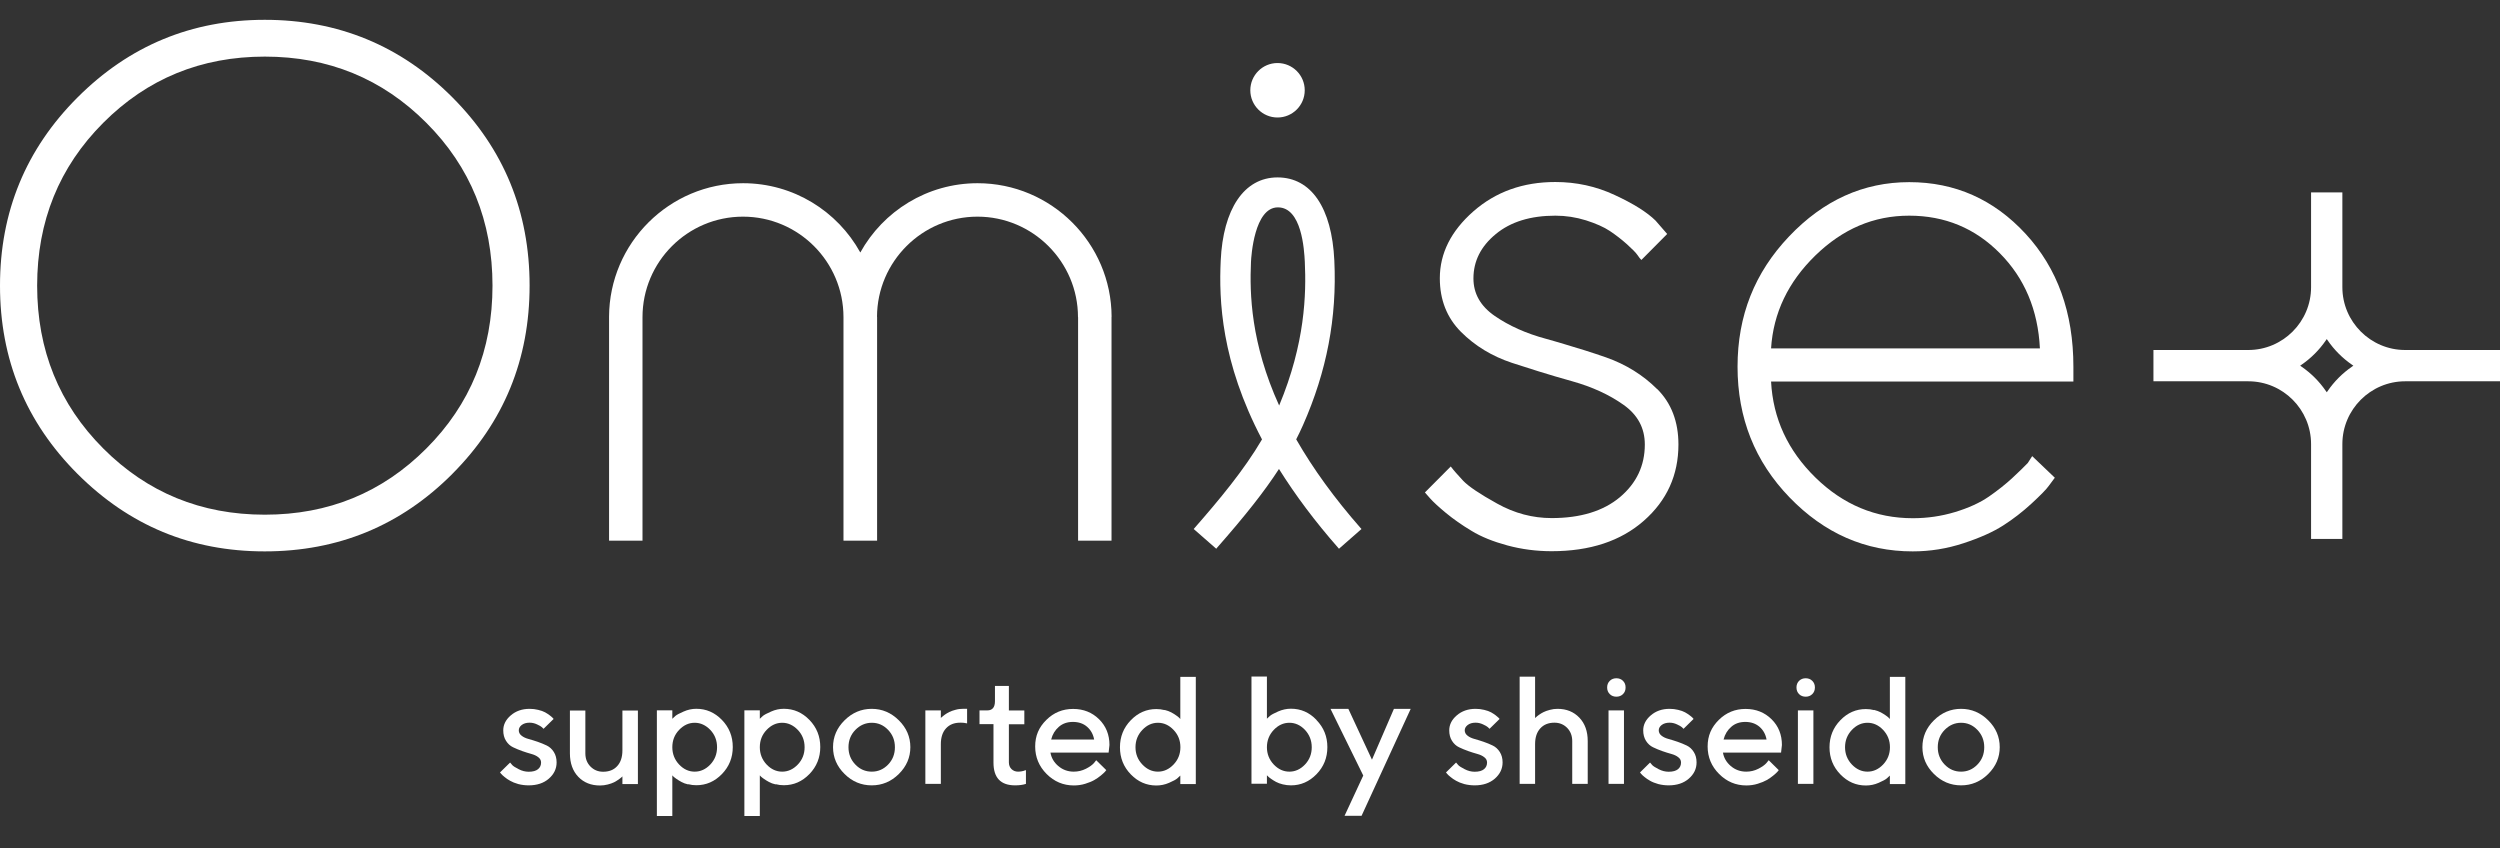 <svg width="56" height="19" viewBox="0 0 56 19" fill="none" xmlns="http://www.w3.org/2000/svg">
<rect x="0" y="0" width="56" height="19" fill="#333333" stroke="none"/>
<path d="M10.133 10.615C8.979 11.772 7.578 12.351 5.93 12.351C4.282 12.351 2.895 11.772 1.736 10.615C0.579 9.457 0 8.052 0 6.399C0 4.745 0.579 3.34 1.738 2.181C2.897 1.023 4.294 0.444 5.932 0.444C7.57 0.444 8.98 1.023 10.134 2.181C11.288 3.338 11.863 4.743 11.863 6.397C11.863 8.05 11.287 9.456 10.134 10.613L10.133 10.615ZM9.55 2.751C8.563 1.762 7.358 1.268 5.932 1.268C4.506 1.268 3.3 1.762 2.313 2.751C1.326 3.739 0.832 4.955 0.832 6.399C0.832 7.842 1.326 9.058 2.313 10.046C3.3 11.035 4.506 11.529 5.932 11.529C7.358 11.529 8.563 11.035 9.55 10.046C10.537 9.058 11.032 7.842 11.032 6.399C11.032 4.955 10.537 3.739 9.55 2.751Z" fill="white"/>
<path d="M39.672 8.546C39.715 9.376 40.048 10.093 40.668 10.699C41.288 11.305 42.015 11.608 42.846 11.608C43.167 11.608 43.482 11.564 43.789 11.471C44.095 11.379 44.35 11.262 44.552 11.123C44.753 10.983 44.929 10.844 45.077 10.706C45.225 10.568 45.342 10.456 45.423 10.37L45.521 10.217L46.028 10.701C45.995 10.744 45.95 10.804 45.893 10.883C45.837 10.963 45.707 11.094 45.506 11.28C45.304 11.466 45.093 11.629 44.869 11.772C44.645 11.915 44.35 12.048 43.983 12.168C43.616 12.289 43.237 12.351 42.845 12.351C41.784 12.351 40.866 11.948 40.087 11.143C39.309 10.339 38.921 9.363 38.921 8.215C38.921 7.068 39.305 6.106 40.075 5.296C40.845 4.485 41.742 4.08 42.767 4.08C43.792 4.08 44.662 4.466 45.375 5.239C46.088 6.013 46.444 7.005 46.444 8.215V8.546H39.672ZM40.664 5.723C40.053 6.319 39.722 7.012 39.672 7.804H45.694C45.651 6.943 45.351 6.231 44.796 5.672C44.242 5.112 43.565 4.831 42.766 4.831C41.966 4.831 41.276 5.129 40.664 5.723Z" fill="white"/>
<path d="M24.9 7.096C24.895 5.446 23.549 4.104 21.898 4.104C20.768 4.104 19.783 4.731 19.271 5.656C18.76 4.731 17.774 4.104 16.645 4.104C14.993 4.104 13.649 5.446 13.643 7.096V12.111H14.392V7.105C14.392 5.863 15.401 4.853 16.643 4.853C17.885 4.853 18.894 5.863 18.894 7.105V12.111H19.647V7.096H19.645C19.65 5.859 20.658 4.853 21.896 4.853C23.134 4.853 24.147 5.863 24.147 7.105H24.149V12.111H24.898V7.096H24.895H24.9Z" fill="white"/>
<path d="M37.121 8.717C36.803 8.4 36.42 8.162 35.974 8.005C35.663 7.897 35.351 7.799 35.037 7.707C34.903 7.668 34.767 7.626 34.633 7.59C34.185 7.47 33.801 7.297 33.482 7.077C33.163 6.857 33.005 6.576 33.005 6.237C33.005 5.849 33.172 5.517 33.506 5.243C33.84 4.967 34.285 4.831 34.841 4.831C35.075 4.831 35.303 4.866 35.527 4.936C35.749 5.007 35.928 5.086 36.06 5.174C36.193 5.263 36.322 5.362 36.445 5.472C36.567 5.582 36.646 5.663 36.681 5.715C36.715 5.766 36.744 5.803 36.767 5.823L37.345 5.241L37.084 4.941C36.894 4.754 36.589 4.562 36.169 4.368C35.751 4.173 35.308 4.077 34.839 4.077C34.116 4.077 33.505 4.295 33.003 4.735C32.504 5.174 32.252 5.673 32.252 6.233C32.252 6.717 32.411 7.118 32.726 7.434C33.041 7.749 33.422 7.98 33.868 8.128C34.066 8.193 34.262 8.255 34.46 8.317C34.71 8.395 34.962 8.469 35.213 8.539C35.664 8.665 36.048 8.842 36.367 9.068C36.686 9.294 36.844 9.59 36.844 9.957C36.844 10.43 36.658 10.823 36.286 11.137C35.914 11.448 35.404 11.605 34.757 11.605C34.333 11.605 33.926 11.498 33.537 11.281C33.148 11.066 32.895 10.895 32.774 10.768C32.655 10.64 32.562 10.536 32.497 10.449L31.918 11.031L32.032 11.161C32.108 11.247 32.228 11.357 32.39 11.491C32.554 11.626 32.743 11.76 32.962 11.891C33.179 12.024 33.448 12.132 33.766 12.218C34.085 12.304 34.416 12.347 34.757 12.347C35.616 12.347 36.305 12.12 36.822 11.665C37.339 11.211 37.597 10.64 37.597 9.957C37.597 9.445 37.438 9.03 37.12 8.713L37.121 8.717Z" fill="white"/>
<path d="M30.48 11.831C29.896 11.166 29.411 10.498 29.035 9.841C29.088 9.736 29.14 9.631 29.187 9.523C29.719 8.321 29.95 7.115 29.889 5.837C29.834 4.652 29.369 3.974 28.617 3.974C27.864 3.974 27.397 4.687 27.344 5.837C27.302 6.724 27.354 8.104 28.269 9.843C27.866 10.532 27.302 11.206 26.755 11.831L26.739 11.85L27.244 12.292L27.259 12.273C27.905 11.538 28.324 11.006 28.649 10.505C29.015 11.09 29.46 11.686 29.977 12.273L29.993 12.292L30.497 11.85L30.482 11.831H30.48ZM28.022 5.868C28.028 5.742 28.095 4.645 28.625 4.645C29.156 4.645 29.214 5.582 29.228 5.868C29.261 6.581 29.237 7.685 28.653 9.084C28.019 7.687 27.99 6.581 28.022 5.868Z" fill="white"/>
<path d="M28.616 2.632C28.953 2.632 29.226 2.359 29.226 2.022C29.226 1.685 28.953 1.412 28.616 1.412C28.28 1.412 28.007 1.685 28.007 2.022C28.007 2.359 28.28 2.632 28.616 2.632Z" fill="white"/>
<path d="M51.768 12.072V9.948C51.768 9.173 51.138 8.541 50.361 8.541H48.237V7.84H50.361C51.136 7.84 51.768 7.208 51.768 6.433V4.309H52.469V6.433C52.469 7.208 53.101 7.84 53.876 7.84H56V8.541H53.876C53.101 8.541 52.469 9.173 52.469 9.948V12.072H51.768ZM52.099 7.625C51.951 7.84 51.768 8.023 51.553 8.171L51.524 8.191L51.553 8.212C51.768 8.36 51.951 8.543 52.099 8.758L52.12 8.787L52.14 8.758C52.288 8.543 52.471 8.36 52.686 8.212L52.715 8.191L52.686 8.171C52.471 8.023 52.287 7.838 52.14 7.625L52.12 7.595L52.099 7.625Z" fill="white"/>
<path d="M31.224 15.878L30.732 17.017L30.203 15.878H29.803L30.537 17.372L30.118 18.274H30.499L31.6 15.878H31.224Z" fill="white"/>
<path d="M12.177 16.326C12.168 16.317 12.155 16.305 12.137 16.288C12.12 16.271 12.084 16.252 12.029 16.226C11.974 16.2 11.918 16.188 11.863 16.188C11.789 16.188 11.731 16.206 11.686 16.24C11.643 16.274 11.621 16.314 11.621 16.359C11.621 16.407 11.641 16.447 11.683 16.479C11.724 16.512 11.777 16.536 11.839 16.553C11.903 16.571 11.97 16.591 12.043 16.616C12.115 16.641 12.184 16.669 12.248 16.7C12.311 16.731 12.365 16.779 12.406 16.845C12.447 16.91 12.468 16.988 12.468 17.079C12.468 17.22 12.409 17.342 12.294 17.442C12.179 17.542 12.029 17.592 11.843 17.592C11.762 17.592 11.684 17.582 11.61 17.563C11.536 17.542 11.476 17.518 11.428 17.49C11.379 17.463 11.338 17.435 11.304 17.406C11.268 17.378 11.242 17.353 11.226 17.334L11.2 17.303L11.426 17.081C11.438 17.096 11.454 17.115 11.476 17.139C11.498 17.163 11.545 17.192 11.619 17.23C11.691 17.268 11.767 17.287 11.843 17.287C11.936 17.287 12.005 17.268 12.051 17.23C12.098 17.192 12.12 17.142 12.12 17.081C12.12 17.032 12.099 16.993 12.058 16.962C12.017 16.929 11.963 16.905 11.901 16.888C11.838 16.87 11.77 16.85 11.698 16.824C11.626 16.798 11.557 16.77 11.493 16.739C11.429 16.709 11.376 16.66 11.335 16.595C11.293 16.529 11.273 16.452 11.273 16.359C11.273 16.233 11.329 16.121 11.441 16.025C11.553 15.928 11.695 15.878 11.862 15.878C11.929 15.878 11.993 15.885 12.056 15.901C12.118 15.916 12.17 15.934 12.21 15.956C12.249 15.978 12.284 16.001 12.313 16.023C12.342 16.045 12.365 16.064 12.378 16.078L12.401 16.104L12.175 16.326H12.177Z" fill="white"/>
<path d="M13.944 17.389L13.922 17.411C13.911 17.421 13.891 17.437 13.858 17.461C13.825 17.483 13.791 17.504 13.755 17.523C13.717 17.542 13.67 17.558 13.613 17.573C13.556 17.587 13.5 17.595 13.441 17.595C13.24 17.595 13.078 17.53 12.954 17.401C12.83 17.272 12.766 17.096 12.766 16.875V15.916H13.112V16.875C13.112 16.994 13.15 17.093 13.226 17.17C13.302 17.247 13.396 17.287 13.51 17.287C13.643 17.287 13.748 17.246 13.825 17.161C13.903 17.077 13.942 16.96 13.942 16.807V15.916H14.289V17.563H13.942V17.392L13.944 17.389Z" fill="white"/>
<path d="M15.415 17.571C15.356 17.558 15.306 17.539 15.265 17.516C15.224 17.494 15.186 17.471 15.155 17.449C15.122 17.427 15.1 17.408 15.084 17.394L15.06 17.368V18.278H14.714V15.911H15.06V16.101C15.076 16.085 15.098 16.064 15.127 16.038C15.156 16.013 15.217 15.98 15.312 15.939C15.405 15.897 15.501 15.877 15.598 15.877C15.818 15.877 16.009 15.959 16.171 16.126C16.333 16.293 16.414 16.495 16.414 16.733C16.414 16.97 16.333 17.172 16.171 17.339C16.009 17.506 15.818 17.589 15.598 17.589C15.536 17.589 15.475 17.582 15.417 17.566L15.415 17.571ZM15.212 16.35C15.11 16.457 15.06 16.586 15.06 16.738C15.06 16.889 15.112 17.018 15.212 17.125C15.313 17.232 15.43 17.285 15.561 17.285C15.692 17.285 15.809 17.232 15.911 17.125C16.012 17.018 16.062 16.889 16.062 16.738C16.062 16.586 16.012 16.457 15.911 16.35C15.809 16.244 15.692 16.19 15.561 16.19C15.43 16.19 15.313 16.244 15.212 16.35Z" fill="white"/>
<path d="M17.375 17.571C17.316 17.558 17.266 17.539 17.225 17.516C17.184 17.494 17.146 17.471 17.115 17.449C17.082 17.427 17.06 17.408 17.044 17.394L17.02 17.368V18.278H16.674V15.911H17.02V16.101C17.036 16.085 17.058 16.064 17.087 16.038C17.117 16.013 17.177 15.98 17.272 15.939C17.365 15.897 17.461 15.877 17.558 15.877C17.778 15.877 17.969 15.959 18.131 16.126C18.293 16.293 18.374 16.495 18.374 16.733C18.374 16.97 18.293 17.172 18.131 17.339C17.969 17.506 17.778 17.589 17.558 17.589C17.495 17.589 17.435 17.582 17.377 17.566L17.375 17.571ZM17.172 16.35C17.07 16.457 17.02 16.586 17.02 16.738C17.02 16.889 17.072 17.018 17.172 17.125C17.273 17.232 17.39 17.285 17.521 17.285C17.652 17.285 17.769 17.232 17.871 17.125C17.973 17.018 18.023 16.889 18.023 16.738C18.023 16.586 17.973 16.457 17.871 16.35C17.769 16.244 17.652 16.19 17.521 16.19C17.39 16.19 17.273 16.244 17.172 16.35Z" fill="white"/>
<path d="M18.918 16.135C19.09 15.964 19.294 15.878 19.526 15.878C19.759 15.878 19.962 15.964 20.134 16.135C20.306 16.305 20.392 16.507 20.392 16.736C20.392 16.965 20.306 17.167 20.134 17.337C19.962 17.508 19.759 17.592 19.526 17.592C19.294 17.592 19.09 17.508 18.918 17.337C18.746 17.167 18.66 16.967 18.66 16.736C18.66 16.505 18.746 16.305 18.918 16.135ZM19.893 16.349C19.79 16.242 19.669 16.19 19.528 16.19C19.387 16.19 19.264 16.244 19.161 16.349C19.058 16.454 19.006 16.584 19.006 16.738C19.006 16.891 19.058 17.02 19.161 17.127C19.264 17.234 19.387 17.285 19.528 17.285C19.669 17.285 19.791 17.232 19.893 17.127C19.996 17.02 20.046 16.891 20.046 16.738C20.046 16.584 19.995 16.455 19.893 16.349Z" fill="white"/>
<path d="M21.507 16.188C21.374 16.188 21.269 16.23 21.192 16.314C21.114 16.398 21.075 16.516 21.075 16.669V17.559H20.728V15.913H21.075V16.083L21.097 16.061C21.107 16.051 21.128 16.035 21.161 16.011C21.193 15.987 21.228 15.968 21.264 15.949C21.3 15.93 21.347 15.915 21.405 15.899C21.462 15.883 21.519 15.877 21.577 15.877H21.663V16.204C21.617 16.192 21.565 16.187 21.509 16.187L21.507 16.188Z" fill="white"/>
<path d="M22.287 15.365H22.599V15.914H22.945V16.223H22.599V17.077C22.599 17.139 22.619 17.189 22.657 17.227C22.697 17.266 22.747 17.285 22.805 17.285C22.831 17.285 22.859 17.282 22.888 17.277C22.917 17.272 22.94 17.265 22.955 17.258L22.981 17.251V17.559C22.912 17.582 22.831 17.592 22.738 17.592C22.414 17.592 22.253 17.421 22.254 17.079V16.221H21.941V15.913H22.115C22.23 15.913 22.287 15.844 22.287 15.706V15.363V15.365Z" fill="white"/>
<path d="M23.53 16.857C23.549 16.972 23.606 17.074 23.704 17.158C23.803 17.242 23.918 17.285 24.052 17.285C24.149 17.285 24.24 17.263 24.325 17.22C24.409 17.177 24.468 17.134 24.504 17.093L24.555 17.029L24.781 17.251C24.774 17.26 24.764 17.272 24.75 17.289C24.736 17.306 24.705 17.332 24.659 17.372C24.612 17.41 24.564 17.444 24.512 17.473C24.461 17.503 24.393 17.53 24.311 17.556C24.228 17.582 24.142 17.594 24.054 17.594C23.818 17.594 23.615 17.508 23.444 17.337C23.274 17.167 23.188 16.96 23.188 16.721C23.188 16.481 23.27 16.292 23.438 16.126C23.605 15.961 23.804 15.88 24.037 15.88C24.269 15.88 24.464 15.958 24.619 16.111C24.774 16.264 24.852 16.457 24.852 16.688L24.833 16.858H23.532L23.53 16.857ZM23.718 16.281C23.634 16.354 23.575 16.448 23.546 16.566H24.509C24.488 16.45 24.436 16.355 24.352 16.281C24.268 16.207 24.161 16.171 24.033 16.171C23.906 16.171 23.803 16.207 23.718 16.281Z" fill="white"/>
<path d="M26.086 15.902C26.145 15.918 26.197 15.935 26.236 15.957C26.278 15.98 26.314 16.002 26.346 16.025C26.379 16.047 26.402 16.066 26.415 16.08L26.439 16.106V15.162H26.786V17.563H26.439V17.373C26.424 17.389 26.402 17.409 26.372 17.435C26.343 17.461 26.283 17.494 26.188 17.535C26.095 17.576 25.999 17.595 25.902 17.595C25.682 17.595 25.492 17.513 25.33 17.346C25.168 17.179 25.087 16.977 25.087 16.739C25.087 16.502 25.168 16.3 25.33 16.133C25.492 15.966 25.682 15.883 25.902 15.883C25.964 15.883 26.024 15.89 26.085 15.906L26.086 15.902ZM26.288 17.125C26.39 17.018 26.441 16.889 26.441 16.738C26.441 16.586 26.39 16.457 26.288 16.35C26.186 16.243 26.069 16.19 25.938 16.19C25.807 16.19 25.69 16.243 25.589 16.35C25.487 16.457 25.435 16.586 25.435 16.738C25.435 16.889 25.487 17.018 25.589 17.125C25.69 17.232 25.807 17.285 25.938 17.285C26.069 17.285 26.186 17.232 26.288 17.125Z" fill="white"/>
<path d="M29.49 16.13C29.652 16.297 29.733 16.498 29.733 16.736C29.733 16.974 29.652 17.175 29.49 17.342C29.328 17.509 29.137 17.592 28.918 17.592C28.856 17.592 28.796 17.585 28.735 17.57C28.677 17.556 28.625 17.537 28.584 17.515C28.543 17.492 28.505 17.47 28.474 17.447C28.441 17.425 28.419 17.406 28.405 17.392L28.379 17.366V17.556H28.033V15.155H28.379V16.099C28.394 16.083 28.417 16.063 28.446 16.037C28.475 16.011 28.537 15.978 28.63 15.937C28.723 15.896 28.82 15.875 28.916 15.875C29.137 15.875 29.328 15.957 29.488 16.125L29.49 16.13ZM29.232 17.125C29.333 17.018 29.383 16.889 29.383 16.738C29.383 16.586 29.331 16.457 29.232 16.35C29.13 16.243 29.013 16.19 28.882 16.19C28.751 16.19 28.634 16.243 28.532 16.35C28.431 16.457 28.379 16.586 28.379 16.738C28.379 16.889 28.431 17.018 28.532 17.125C28.634 17.232 28.751 17.285 28.882 17.285C29.013 17.285 29.13 17.232 29.232 17.125Z" fill="white"/>
<path d="M33.367 16.326C33.358 16.317 33.344 16.305 33.327 16.288C33.31 16.271 33.274 16.252 33.219 16.226C33.164 16.2 33.108 16.188 33.053 16.188C32.979 16.188 32.921 16.206 32.876 16.24C32.833 16.274 32.81 16.314 32.81 16.359C32.81 16.407 32.831 16.447 32.873 16.479C32.914 16.512 32.967 16.536 33.029 16.553C33.093 16.571 33.16 16.591 33.232 16.616C33.305 16.641 33.374 16.669 33.437 16.7C33.501 16.731 33.554 16.779 33.596 16.845C33.637 16.91 33.658 16.988 33.658 17.079C33.658 17.22 33.599 17.342 33.484 17.442C33.368 17.542 33.219 17.592 33.033 17.592C32.952 17.592 32.874 17.582 32.8 17.563C32.726 17.542 32.666 17.518 32.618 17.49C32.569 17.463 32.528 17.435 32.494 17.406C32.457 17.378 32.432 17.353 32.416 17.334L32.39 17.303L32.616 17.081C32.628 17.096 32.643 17.115 32.666 17.139C32.688 17.163 32.735 17.192 32.809 17.23C32.881 17.268 32.957 17.287 33.033 17.287C33.126 17.287 33.195 17.268 33.241 17.23C33.288 17.192 33.31 17.142 33.31 17.081C33.31 17.032 33.289 16.993 33.248 16.962C33.207 16.929 33.153 16.905 33.091 16.888C33.028 16.87 32.96 16.85 32.888 16.824C32.816 16.798 32.747 16.77 32.683 16.739C32.619 16.709 32.566 16.66 32.525 16.595C32.483 16.529 32.463 16.452 32.463 16.359C32.463 16.233 32.519 16.121 32.631 16.025C32.743 15.928 32.885 15.878 33.052 15.878C33.119 15.878 33.182 15.885 33.246 15.901C33.308 15.916 33.36 15.934 33.4 15.956C33.439 15.978 33.474 16.001 33.503 16.023C33.532 16.045 33.554 16.064 33.568 16.078L33.591 16.104L33.365 16.326H33.367Z" fill="white"/>
<path d="M34.386 16.085C34.386 16.085 34.398 16.073 34.409 16.063C34.419 16.052 34.441 16.037 34.472 16.013C34.504 15.989 34.54 15.97 34.576 15.951C34.614 15.932 34.66 15.916 34.717 15.901C34.774 15.885 34.831 15.878 34.888 15.878C35.089 15.878 35.251 15.944 35.377 16.075C35.502 16.206 35.565 16.38 35.565 16.6V17.559H35.218V16.6C35.218 16.481 35.18 16.383 35.105 16.305C35.029 16.228 34.934 16.188 34.819 16.188C34.686 16.188 34.581 16.23 34.504 16.314C34.426 16.398 34.386 16.515 34.386 16.669V17.559H34.04V15.158H34.386V16.085Z" fill="white"/>
<path d="M36.355 15.548C36.315 15.587 36.265 15.606 36.207 15.606C36.148 15.606 36.097 15.587 36.059 15.548C36.019 15.508 36 15.46 36 15.399C36 15.339 36.019 15.291 36.059 15.251C36.098 15.212 36.148 15.193 36.207 15.193C36.265 15.193 36.317 15.212 36.355 15.251C36.395 15.291 36.413 15.339 36.413 15.399C36.413 15.46 36.395 15.508 36.355 15.548ZM36.377 17.559H36.031V15.913H36.377V17.559Z" fill="white"/>
<path d="M37.712 16.326C37.704 16.317 37.69 16.305 37.673 16.288C37.655 16.271 37.619 16.252 37.564 16.226C37.509 16.2 37.454 16.188 37.399 16.188C37.325 16.188 37.266 16.206 37.221 16.24C37.178 16.274 37.156 16.314 37.156 16.359C37.156 16.407 37.177 16.447 37.218 16.479C37.259 16.512 37.313 16.536 37.375 16.553C37.438 16.571 37.505 16.591 37.578 16.616C37.65 16.641 37.719 16.669 37.783 16.7C37.847 16.731 37.9 16.779 37.941 16.845C37.983 16.91 38.003 16.988 38.003 17.079C38.003 17.22 37.945 17.342 37.829 17.442C37.714 17.542 37.564 17.592 37.378 17.592C37.297 17.592 37.22 17.582 37.146 17.563C37.072 17.542 37.011 17.518 36.963 17.49C36.915 17.463 36.873 17.435 36.839 17.406C36.803 17.378 36.777 17.353 36.761 17.334L36.736 17.303L36.961 17.081C36.973 17.096 36.989 17.115 37.011 17.139C37.034 17.163 37.08 17.192 37.154 17.23C37.227 17.268 37.302 17.287 37.378 17.287C37.471 17.287 37.54 17.268 37.587 17.23C37.633 17.192 37.655 17.142 37.655 17.081C37.655 17.032 37.635 16.993 37.593 16.962C37.552 16.929 37.499 16.905 37.437 16.888C37.373 16.87 37.306 16.85 37.233 16.824C37.161 16.798 37.092 16.77 37.029 16.739C36.965 16.709 36.911 16.66 36.87 16.595C36.829 16.529 36.808 16.452 36.808 16.359C36.808 16.233 36.865 16.121 36.977 16.025C37.089 15.928 37.23 15.878 37.397 15.878C37.464 15.878 37.528 15.885 37.592 15.901C37.654 15.916 37.705 15.934 37.745 15.956C37.785 15.978 37.819 16.001 37.848 16.023C37.878 16.045 37.9 16.064 37.914 16.078L37.936 16.104L37.711 16.326H37.712Z" fill="white"/>
<path d="M38.594 16.857C38.613 16.972 38.67 17.074 38.768 17.158C38.866 17.242 38.982 17.285 39.116 17.285C39.212 17.285 39.304 17.263 39.388 17.22C39.472 17.177 39.531 17.134 39.567 17.093L39.619 17.029L39.844 17.251C39.838 17.26 39.827 17.272 39.813 17.289C39.8 17.306 39.769 17.332 39.722 17.372C39.676 17.41 39.627 17.444 39.576 17.473C39.524 17.503 39.457 17.53 39.374 17.556C39.292 17.582 39.206 17.594 39.118 17.594C38.882 17.594 38.678 17.508 38.508 17.337C38.337 17.167 38.251 16.96 38.251 16.721C38.251 16.481 38.334 16.292 38.501 16.126C38.668 15.961 38.868 15.88 39.1 15.88C39.333 15.88 39.528 15.958 39.683 16.111C39.838 16.264 39.915 16.457 39.915 16.688L39.896 16.858H38.596L38.594 16.857ZM38.78 16.281C38.696 16.354 38.637 16.448 38.608 16.566H39.571C39.55 16.45 39.498 16.355 39.414 16.281C39.33 16.209 39.223 16.171 39.095 16.171C38.968 16.171 38.864 16.207 38.78 16.281Z" fill="white"/>
<path d="M40.595 15.548C40.556 15.587 40.506 15.606 40.447 15.606C40.389 15.606 40.337 15.587 40.299 15.548C40.26 15.508 40.241 15.46 40.241 15.399C40.241 15.339 40.26 15.291 40.299 15.251C40.339 15.212 40.389 15.193 40.447 15.193C40.506 15.193 40.557 15.212 40.595 15.251C40.635 15.291 40.654 15.339 40.654 15.399C40.654 15.46 40.635 15.508 40.595 15.548ZM40.62 17.559H40.273V15.913H40.62V17.559Z" fill="white"/>
<path d="M41.98 15.902C42.039 15.918 42.09 15.935 42.13 15.957C42.171 15.98 42.208 16.002 42.24 16.025C42.273 16.047 42.295 16.066 42.309 16.08L42.333 16.106V15.162H42.679V17.563H42.333V17.373C42.318 17.389 42.295 17.409 42.266 17.435C42.237 17.461 42.176 17.494 42.082 17.535C41.989 17.576 41.892 17.595 41.796 17.595C41.575 17.595 41.386 17.513 41.224 17.346C41.062 17.179 40.981 16.977 40.981 16.739C40.981 16.502 41.062 16.3 41.224 16.133C41.386 15.966 41.575 15.883 41.796 15.883C41.858 15.883 41.918 15.89 41.978 15.906L41.98 15.902ZM42.182 17.125C42.283 17.018 42.335 16.889 42.335 16.738C42.335 16.586 42.283 16.457 42.182 16.35C42.08 16.243 41.963 16.19 41.832 16.19C41.701 16.19 41.584 16.243 41.482 16.35C41.381 16.457 41.329 16.586 41.329 16.738C41.329 16.889 41.381 17.018 41.482 17.125C41.584 17.232 41.701 17.285 41.832 17.285C41.963 17.285 42.08 17.232 42.182 17.125Z" fill="white"/>
<path d="M43.32 16.135C43.492 15.964 43.696 15.878 43.928 15.878C44.161 15.878 44.364 15.964 44.536 16.135C44.708 16.305 44.794 16.507 44.794 16.736C44.794 16.965 44.708 17.167 44.536 17.337C44.364 17.508 44.161 17.592 43.928 17.592C43.696 17.592 43.492 17.508 43.32 17.337C43.148 17.167 43.062 16.967 43.062 16.736C43.062 16.505 43.148 16.305 43.32 16.135ZM44.293 16.349C44.19 16.242 44.069 16.19 43.928 16.19C43.787 16.19 43.665 16.244 43.561 16.349C43.458 16.454 43.406 16.584 43.406 16.738C43.406 16.891 43.458 17.02 43.561 17.127C43.665 17.234 43.787 17.285 43.928 17.285C44.069 17.285 44.192 17.232 44.293 17.127C44.397 17.02 44.447 16.891 44.447 16.738C44.447 16.584 44.395 16.455 44.293 16.349Z" fill="white"/>
</svg>
